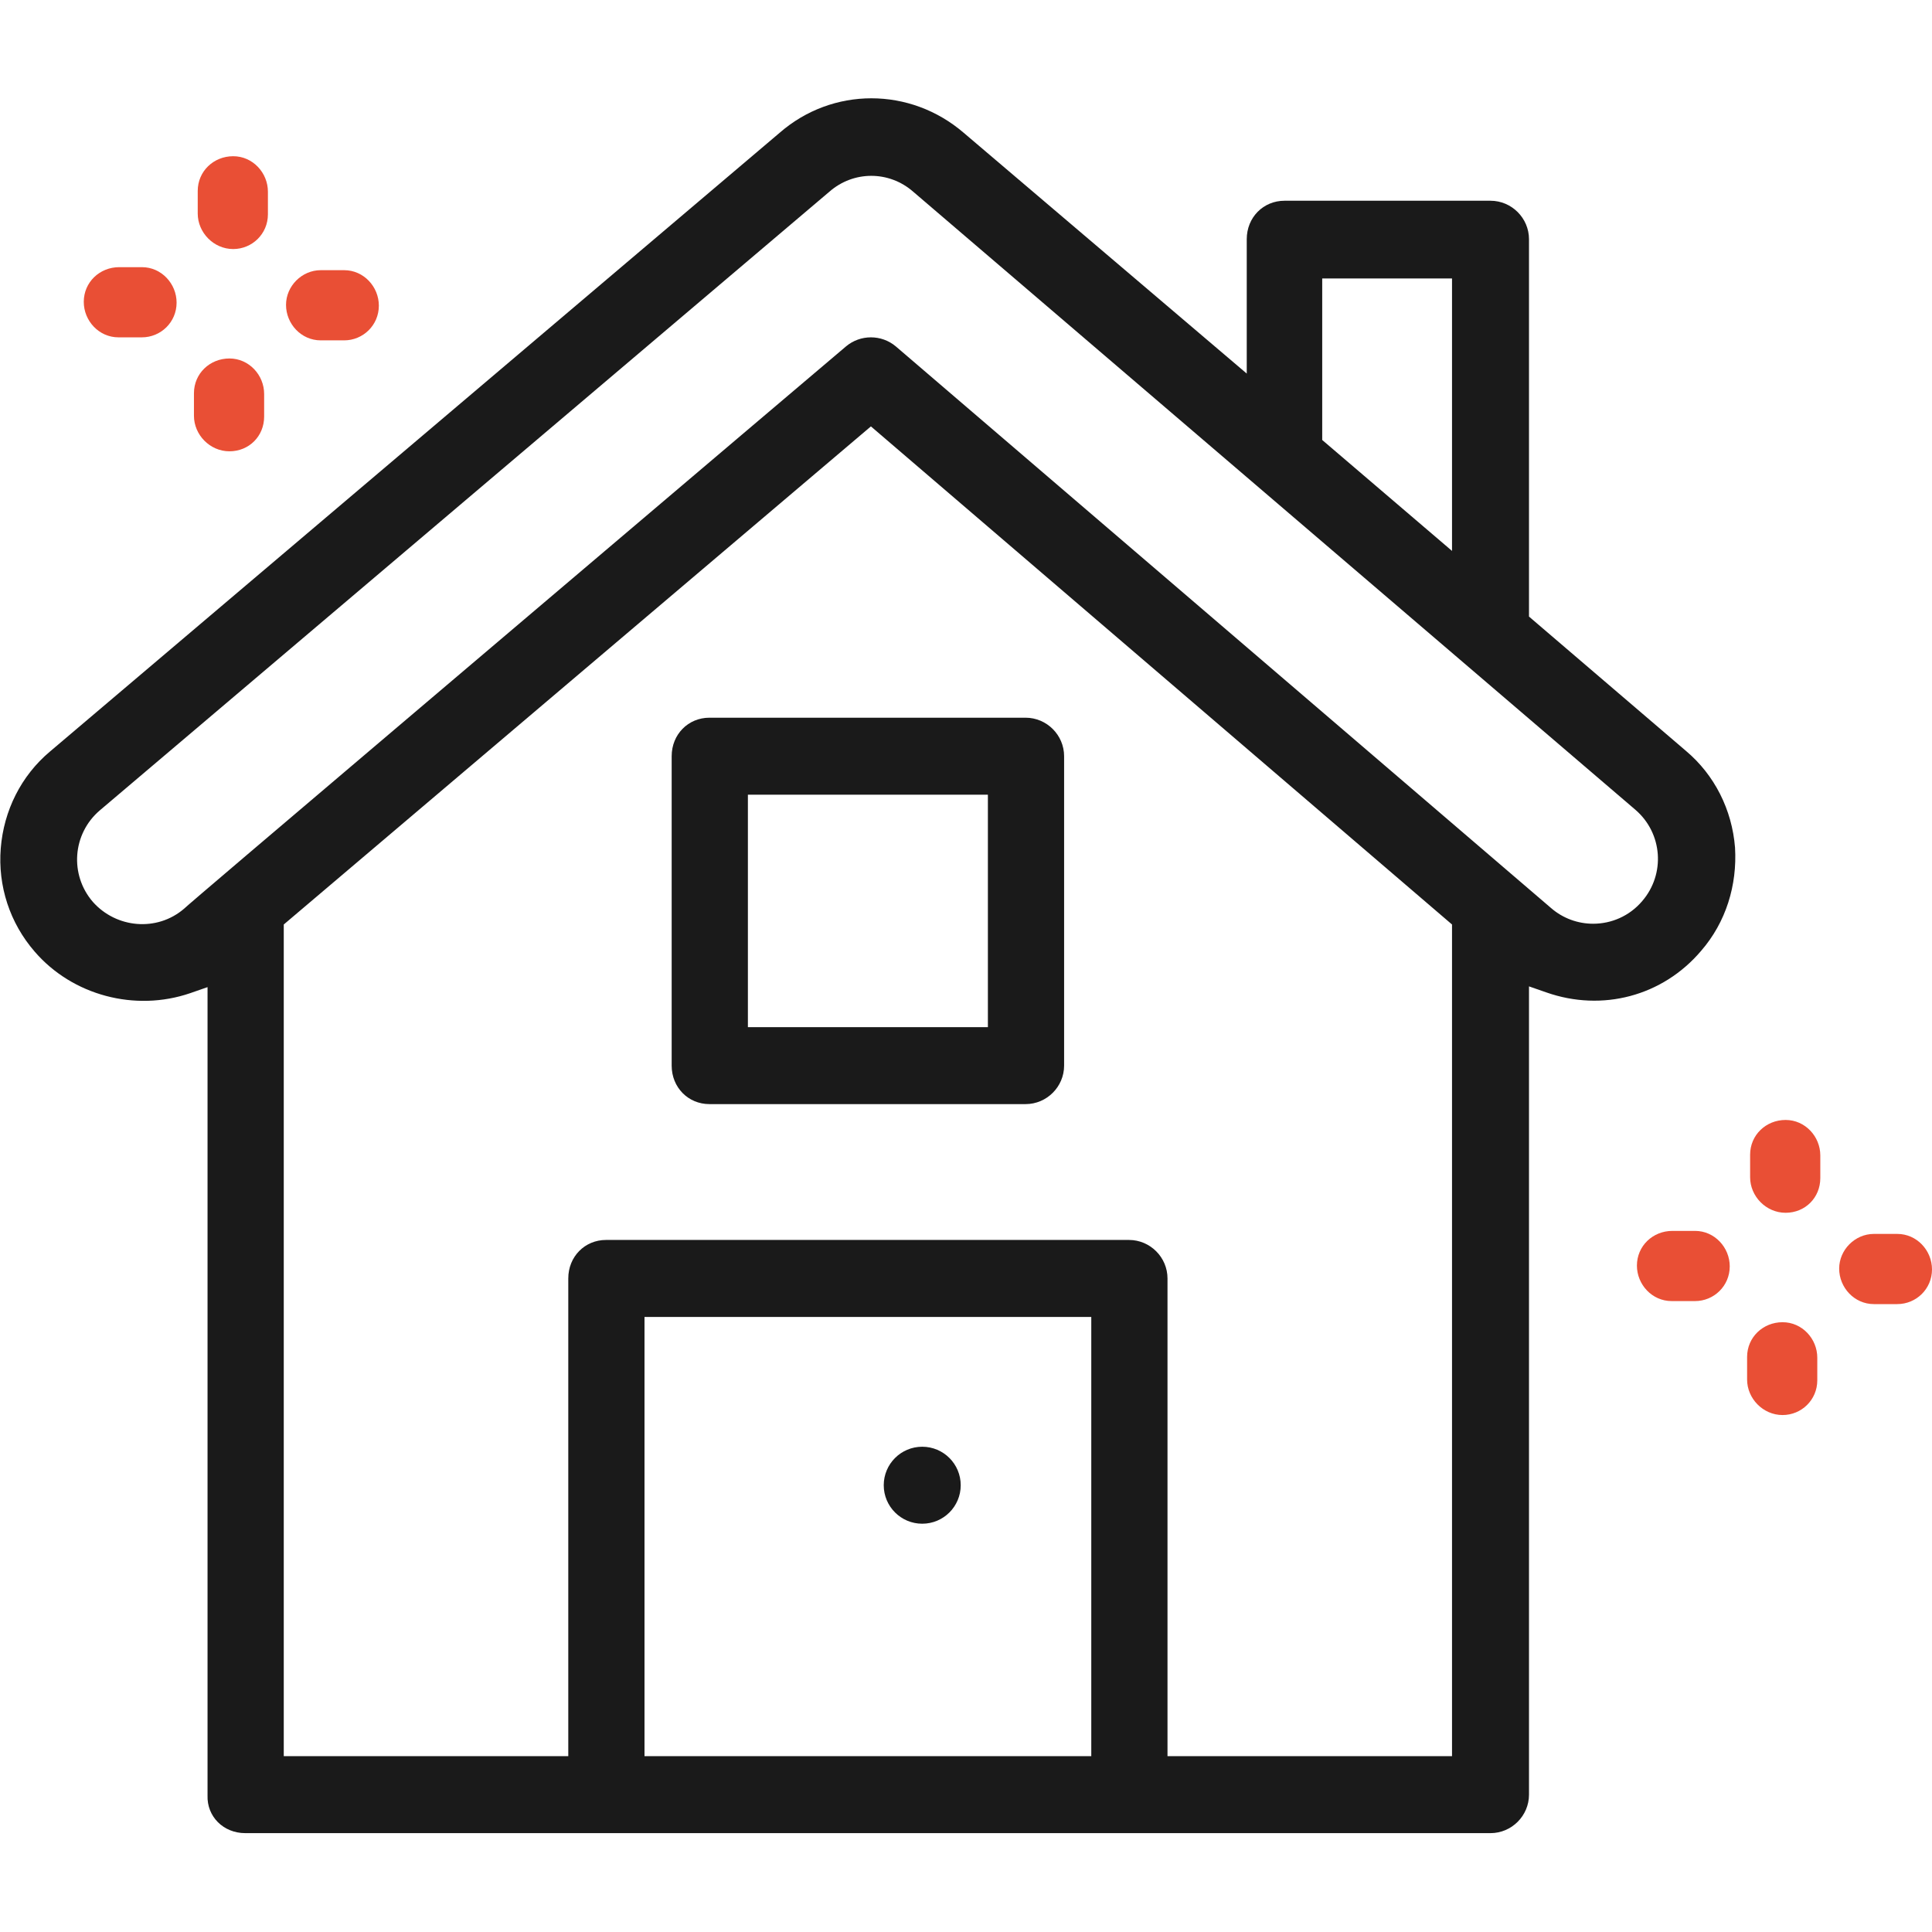 <?xml version="1.0" encoding="UTF-8"?> <!-- Generator: Adobe Illustrator 23.0.1, SVG Export Plug-In . SVG Version: 6.00 Build 0) --> <svg xmlns="http://www.w3.org/2000/svg" xmlns:xlink="http://www.w3.org/1999/xlink" version="1.1" id="Camada_1" x="0px" y="0px" viewBox="0 0 256 256" style="enable-background:new 0 0 256 256;" xml:space="preserve"> <g> <g> <path style="fill:#E94F35;" d="M236.6,160.7C236.6,160.7,236.6,160.7,236.6,160.7c-2.6,0-4.7-2.2-4.7-4.7l0-3 c0-2.6,2.1-4.6,4.7-4.6c2.6,0,4.6,2.2,4.6,4.7l0,3C241.2,158.7,239.2,160.7,236.6,160.7z"></path> <path style="fill:#E94F35;" d="M236.2,187.5C236.2,187.5,236.1,187.5,236.2,187.5c-2.6,0-4.7-2.2-4.7-4.7l0-3 c0-2.6,2.1-4.6,4.7-4.6c2.6,0,4.6,2.2,4.6,4.7l0,3C240.8,185.5,238.7,187.5,236.2,187.5z"></path> <path style="fill:#E94F35;" d="M224.6,172.4C224.5,172.4,224.5,172.4,224.6,172.4l-3.1,0c-2.6,0-4.6-2.2-4.6-4.7 c0-2.6,2.1-4.6,4.7-4.6l3,0c2.6,0,4.6,2.2,4.6,4.7C229.2,170.4,227.1,172.4,224.6,172.4z"></path> <path style="fill:#E94F35;" d="M251.4,172.8C251.3,172.8,251.3,172.8,251.4,172.8l-3.1,0c-2.6,0-4.6-2.2-4.6-4.7 c0-2.5,2.1-4.6,4.6-4.6c0,0,0.1,0,0.1,0l3,0c2.6,0,4.6,2.2,4.6,4.7C256,170.8,253.9,172.8,251.4,172.8z"></path> </g> <g> <path style="fill:#E94F35;" d="M30.9,33C30.8,33,30.8,33,30.9,33c-2.6,0-4.7-2.2-4.7-4.7l0-3c0-2.6,2.1-4.6,4.7-4.6 c2.6,0,4.6,2.2,4.6,4.7l0,3C35.5,31,33.4,33,30.9,33z"></path> <path style="fill:#E94F35;" d="M30.4,59.8C30.4,59.8,30.4,59.8,30.4,59.8c-2.6,0-4.7-2.2-4.7-4.7l0-3c0-2.6,2.1-4.6,4.7-4.6 c2.6,0,4.6,2.2,4.6,4.7l0,3C35,57.8,33,59.8,30.4,59.8z"></path> <path style="fill:#E94F35;" d="M18.8,44.7C18.8,44.7,18.7,44.7,18.8,44.7l-3.1,0c-2.6,0-4.6-2.2-4.6-4.7c0-2.6,2.1-4.6,4.7-4.6 l3,0c2.6,0,4.6,2.2,4.6,4.7C23.4,42.7,21.3,44.7,18.8,44.7z"></path> <path style="fill:#E94F35;" d="M45.6,45.1C45.6,45.1,45.5,45.1,45.6,45.1l-3.1,0c-2.6,0-4.6-2.2-4.6-4.7c0-2.5,2.1-4.6,4.6-4.6 c0,0,0.1,0,0.1,0l3,0c2.6,0,4.6,2.2,4.6,4.7C50.2,43.1,48.1,45.1,45.6,45.1z"></path> </g> <g> <path style="fill:#1A1A1A;" d="M32.5,242.9h165c2.8,0,5.1-2.3,5.1-5.1V130.7l2.3,0.8c7.4,2.6,15.4,0.5,20.5-5.5 c3.3-3.8,4.8-8.7,4.5-13.7h0c-0.4-5-2.7-9.6-6.5-12.8l-20.8-17.8v-50c0-2.8-2.3-5.1-5.1-5.1h-27.3c-2.8,0-5,2.2-5,5.1v17.8 l-37.5-31.9c-7.1-6.1-17.4-6.1-24.4,0l-96.7,82c-3.8,3.2-6.1,7.8-6.5,12.8c-0.4,5,1.2,9.9,4.5,13.7c5,5.8,13.3,8,20.6,5.5l2.3-0.8 v107.1C27.4,240.7,29.6,242.9,32.5,242.9z M144.6,232.7H85.4v-58.2h59.2V232.7z M192.4,232.7h-37.7v-63.3c0-2.8-2.3-5.1-5.1-5.1 H80.3c-2.8,0-5,2.2-5,5.1v63.3H37.6V122.5l77.8-66l77,66V232.7z M175.2,36.9h17.2V73l-17.2-14.7V36.9z M24.4,120.4 c-3.6,3.1-9,2.6-12.1-0.9c-3.1-3.6-2.7-9,0.9-12.1l96.7-82c3.2-2.8,7.9-2.8,11.1,0l95.7,81.9c3.6,3.1,4,8.5,0.9,12.1v0 c-1.7,2-4.1,3-6.5,3c-2,0-4-0.7-5.6-2.1l-86.8-74.4c-1.9-1.6-4.7-1.6-6.6,0L98.3,57.6C73.7,78.5,24.6,120.1,24.4,120.4z"></path> <path style="fill:#1A1A1A;" d="M135.9,95.1H94c-2.8,0-5,2.2-5,5.1v41c0,2.9,2.2,5.1,5,5.1h41.9c2.8,0,5.1-2.3,5.1-5.1v-41 C141,97.4,138.7,95.1,135.9,95.1z M130.9,136.1H99.1v-30.8h31.8V136.1z"></path> <circle style="fill:#1A1A1A;" cx="122.2" cy="196.8" r="5.1"></circle> </g> </g> </svg> 